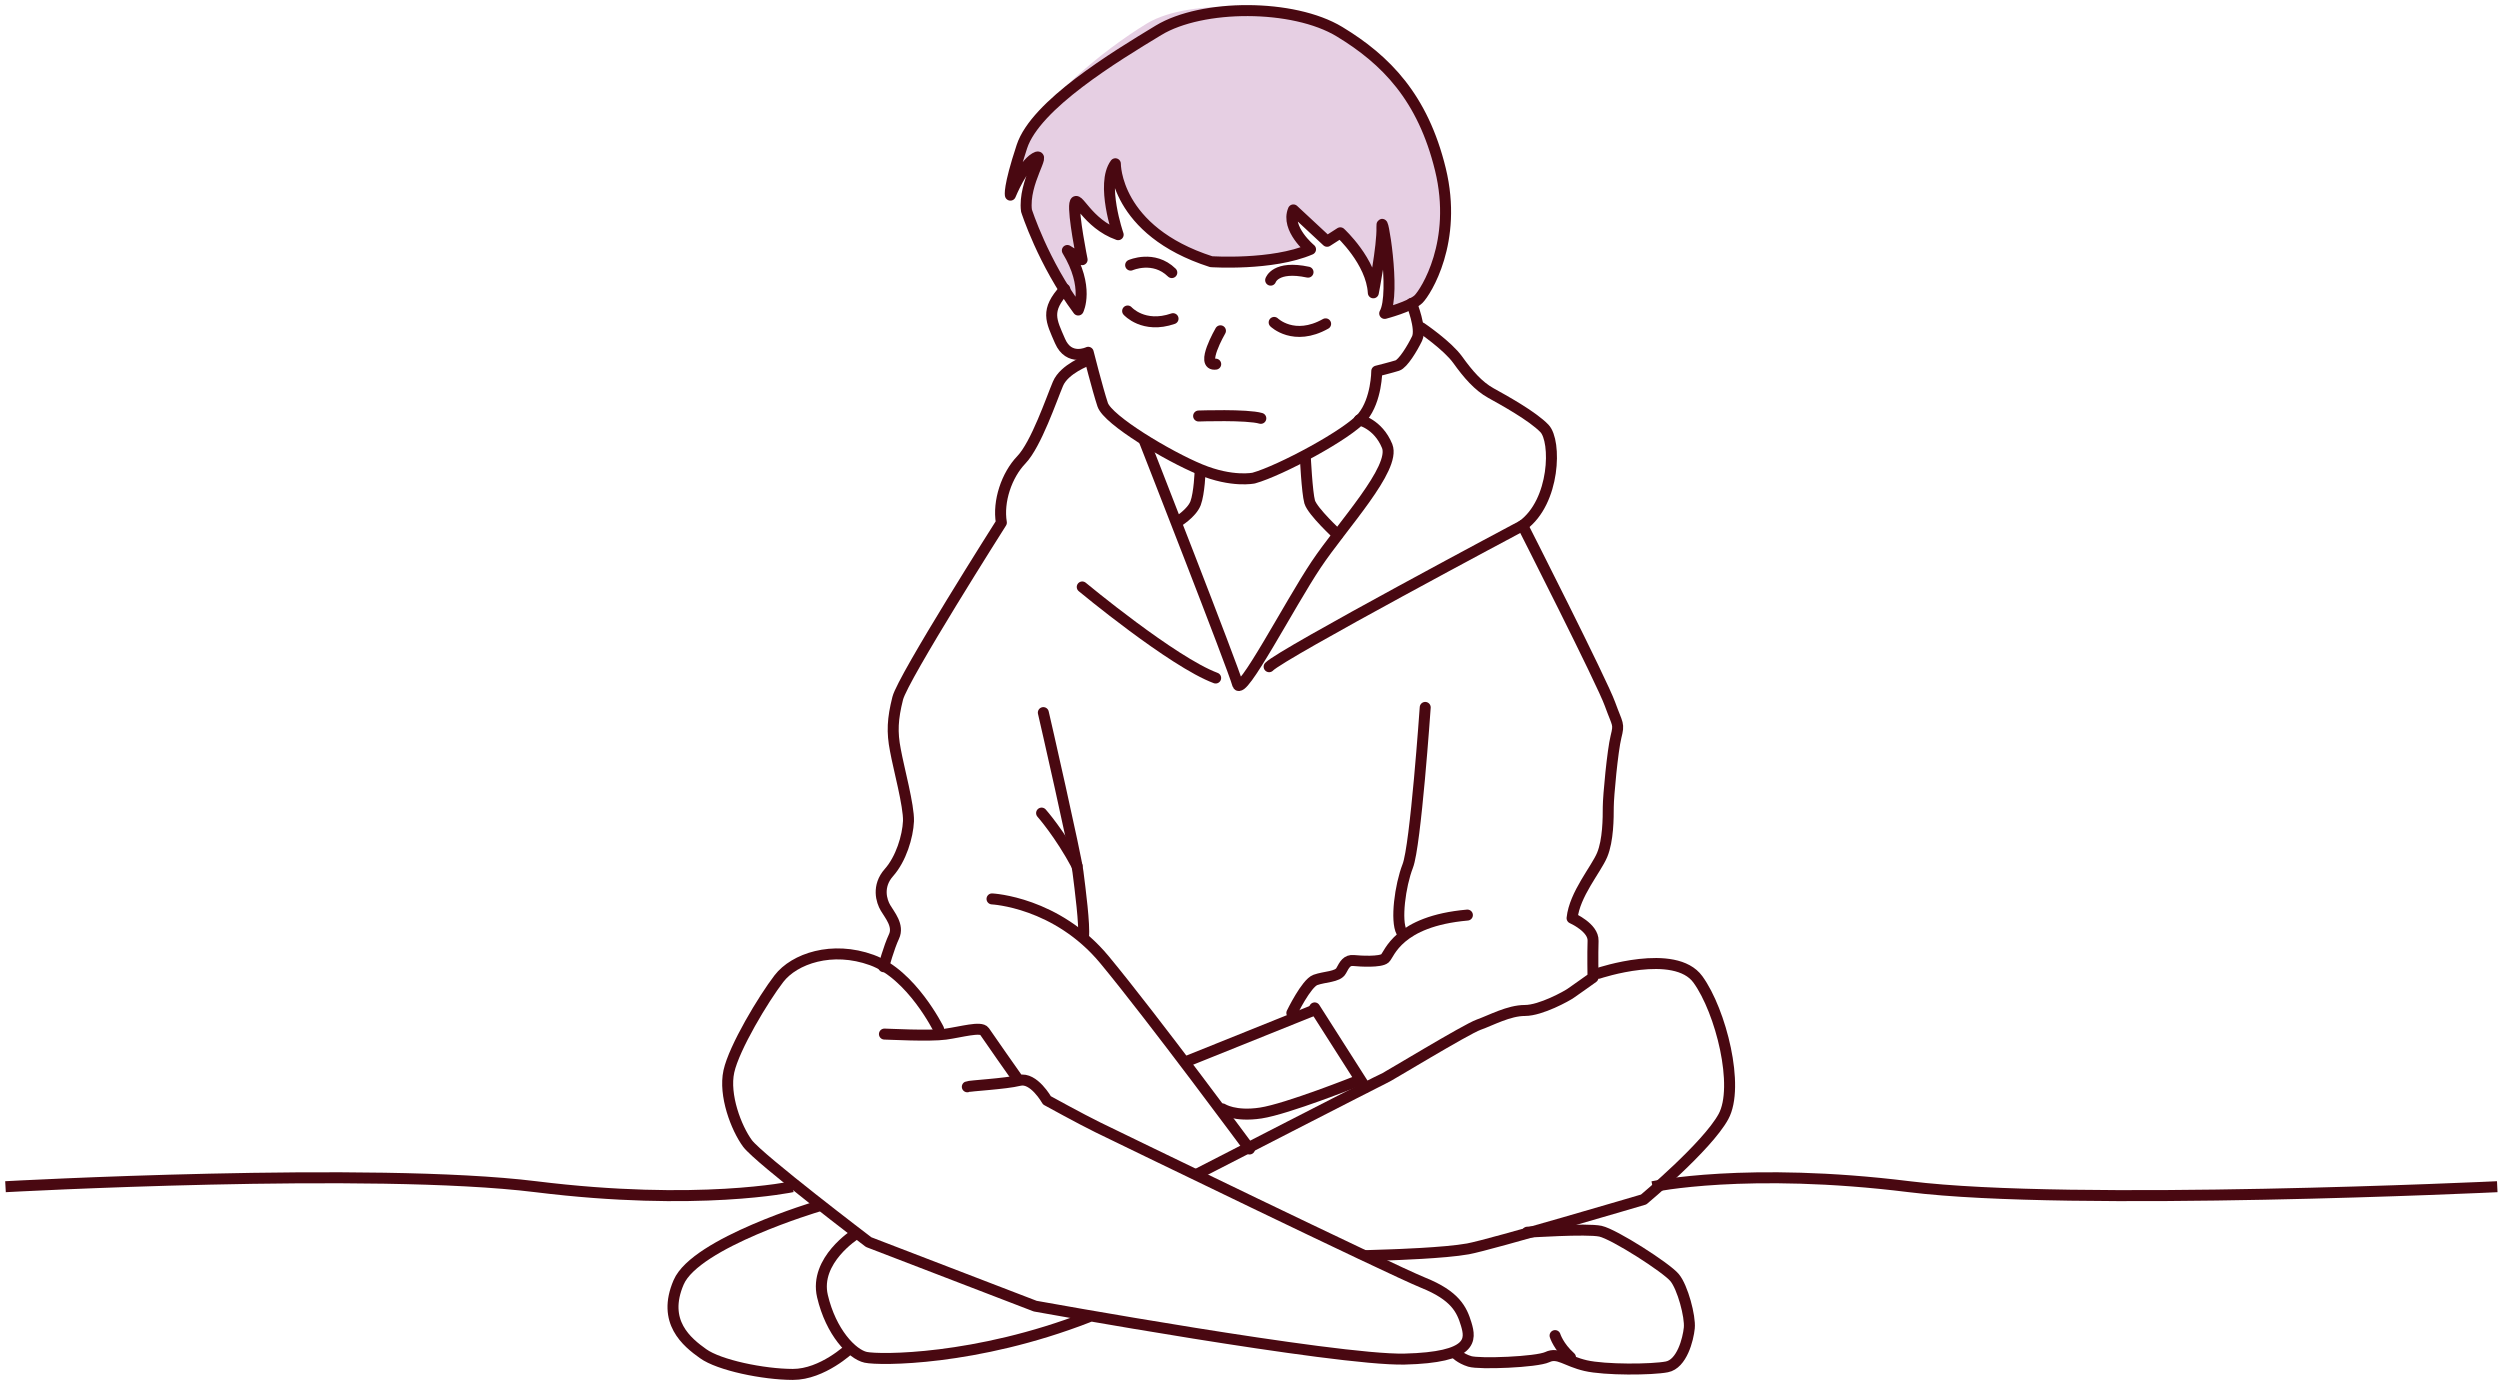 <svg width="455" height="252" viewBox="0 0 455 252" fill="none" xmlns="http://www.w3.org/2000/svg">
<path d="M186.818 38.329C186.818 38.329 189.816 47.78 196.235 56.422C196.235 56.422 198.318 52.273 194.257 45.589L196.942 47.263C196.942 47.263 195.286 39.035 195.615 37.081C195.943 35.087 197.807 40.709 203.504 42.713C203.504 42.713 200.303 33.465 202.996 29.805C202.996 29.805 202.854 41.979 220.434 47.626C220.434 47.626 231.548 48.377 238.515 45.376C238.515 45.376 233.961 41.622 235.392 38.205L241.53 43.915L243.935 42.371C243.935 42.371 249.627 47.592 249.943 53.293C249.943 53.293 251.626 44.786 251.51 41.325C251.393 37.905 254.096 53.381 252.014 57.042C252.014 57.042 256.779 55.788 258.166 54.446C259.512 53.105 265.349 43.953 262.154 30.838C258.958 17.722 252.211 10.871 243.791 5.768C235.371 0.665 216.667 -0.53 208.76 4.262C200.854 9.053 188.478 19.074 185.982 26.683C183.486 34.252 183.891 35.515 183.891 35.515C183.891 35.515 186.098 30.104 188.381 28.764C190.663 27.424 186.175 33.157 186.818 38.329Z" fill="#E6CFE3"/>
<path d="M186.819 38.33C186.819 38.33 189.817 47.781 196.236 56.423C196.236 56.423 198.319 52.273 194.258 45.589L196.943 47.263C196.943 47.263 195.287 39.036 195.616 37.082C195.945 35.087 197.808 40.709 203.505 42.714C203.505 42.714 200.304 33.466 202.997 29.806C202.997 29.806 202.855 41.98 220.435 47.627C220.435 47.627 231.549 48.378 238.516 45.376C238.516 45.376 233.962 41.623 235.393 38.205L241.531 43.915L243.936 42.372C243.936 42.372 249.628 47.593 249.944 53.293C249.944 53.293 251.627 44.786 251.511 41.325C251.394 37.905 254.097 53.381 252.015 57.042C252.015 57.042 256.78 55.788 258.167 54.447C259.513 53.105 265.35 43.954 262.155 30.838C258.959 17.723 252.212 10.871 243.792 5.768C235.372 0.665 218.76 0.72 210.854 5.512C202.947 10.303 188.479 19.074 185.983 26.684C183.487 34.253 183.892 35.516 183.892 35.516C183.892 35.516 186.1 30.104 188.382 28.764C190.664 27.424 186.176 33.158 186.819 38.33Z" stroke="#490811" stroke-width="2" stroke-miterlimit="10" stroke-linecap="round" stroke-linejoin="round"/>
<path d="M256.902 55.215C256.902 55.215 258.767 59.819 257.909 61.609C257.051 63.399 255.337 66.205 254.318 66.529C253.3 66.853 250.571 67.541 250.571 67.541C250.571 67.541 250.562 72.753 247.992 75.884C245.422 79.015 232.993 85.672 228.186 87.008C228.186 87.008 224.276 87.856 218.458 85.445C212.599 83.033 201.616 76.46 200.685 73.649C199.753 70.838 198.053 64.118 198.053 64.118C198.053 64.118 194.549 65.822 192.927 62.073C191.304 58.325 190.208 56.532 193.797 52.629" stroke="#490811" stroke-width="2" stroke-miterlimit="10" stroke-linecap="round" stroke-linejoin="round"/>
<path d="M205.776 48.253C205.776 48.253 209.973 46.387 213.266 49.609" stroke="#490811" stroke-width="2" stroke-miterlimit="10" stroke-linecap="round" stroke-linejoin="round"/>
<path d="M231.259 50.987C231.259 50.987 232.118 48.26 238.061 49.532" stroke="#490811" stroke-width="2" stroke-miterlimit="10" stroke-linecap="round" stroke-linejoin="round"/>
<path d="M205.23 56.602C205.23 56.602 208.116 59.864 213.493 57.999" stroke="#490811" stroke-width="2" stroke-miterlimit="10" stroke-linecap="round" stroke-linejoin="round"/>
<path d="M231.898 58.68C231.898 58.68 235.476 62.187 241.263 58.939" stroke="#490811" stroke-width="2" stroke-miterlimit="10" stroke-linecap="round" stroke-linejoin="round"/>
<path d="M222.122 60.206C222.122 60.206 218.366 66.674 221.257 66.272" stroke="#490811" stroke-width="2" stroke-miterlimit="10" stroke-linecap="round" stroke-linejoin="round"/>
<path d="M218.148 75.713C218.148 75.713 226.984 75.401 229.467 76.138" stroke="#490811" stroke-width="2" stroke-miterlimit="10" stroke-linecap="round" stroke-linejoin="round"/>
<path d="M258.687 59.662C258.687 59.662 263.445 62.886 265.314 65.495C267.183 68.104 269.052 70.265 271.33 71.531C273.608 72.796 278.896 75.696 281.091 77.979C283.286 80.263 283.065 91.296 277.113 95.643C277.113 95.643 233.144 119.024 230.982 121.341" stroke="#490811" stroke-width="2" stroke-miterlimit="10" stroke-linecap="round" stroke-linejoin="round"/>
<path d="M197.971 65.584C197.971 65.584 193.693 67.124 192.549 69.85C191.404 72.536 188.581 80.878 185.89 83.683C183.198 86.488 181.602 91.249 182.248 95.118C182.248 95.118 164.328 123.345 163.385 127.09C162.443 130.834 162.317 133.236 162.963 136.535C163.568 139.875 165.43 146.636 165.344 149.446C165.217 152.255 163.989 156.324 161.787 158.804C159.584 161.284 160.435 164.014 161.166 165.236C161.896 166.5 163.644 168.457 162.704 170.45C161.765 172.444 160.822 175.944 160.822 175.944" stroke="#490811" stroke-width="2" stroke-miterlimit="10" stroke-linecap="round" stroke-linejoin="round"/>
<path d="M189.887 129.695C190.089 130.51 195.789 155.518 196.191 158.695C196.593 161.871 197.438 168.346 197.19 170.545" stroke="#490811" stroke-width="2" stroke-miterlimit="10" stroke-linecap="round" stroke-linejoin="round"/>
<path d="M180.547 163.602C180.547 163.602 192.313 164.15 201.049 174.709C209.786 185.269 227.418 209.116 227.418 209.116" stroke="#490811" stroke-width="2" stroke-miterlimit="10" stroke-linecap="round" stroke-linejoin="round"/>
<path d="M189.57 147.984C189.57 147.984 192.903 151.736 196.028 157.604" stroke="#490811" stroke-width="2" stroke-miterlimit="10" stroke-linecap="round" stroke-linejoin="round"/>
<path d="M208.248 80.179C208.248 80.179 224.588 121.898 225.236 124.505C225.842 127.111 234.705 109.985 239.521 102.786C244.296 95.628 254.085 85.261 252.463 81.187C250.8 77.113 247.381 76.415 247.381 76.415" stroke="#490811" stroke-width="2" stroke-miterlimit="10" stroke-linecap="round" stroke-linejoin="round"/>
<path d="M218.419 85.772C218.419 85.772 218.29 89.722 217.595 91.593C216.859 93.465 214.251 95.008 214.251 95.008" stroke="#490811" stroke-width="2" stroke-miterlimit="10" stroke-linecap="round" stroke-linejoin="round"/>
<path d="M237.559 83.039C237.559 83.039 237.874 89.595 238.359 91.346C238.886 93.098 243.439 97.299 243.439 97.299" stroke="#490811" stroke-width="2" stroke-miterlimit="10" stroke-linecap="round" stroke-linejoin="round"/>
<path d="M196.969 106.828C196.969 106.828 213.436 120.494 221.249 123.398" stroke="#490811" stroke-width="2" stroke-miterlimit="10" stroke-linecap="round" stroke-linejoin="round"/>
<path d="M215.762 193.258L239.148 183.85" stroke="#490811" stroke-width="2" stroke-miterlimit="10" stroke-linecap="round" stroke-linejoin="round"/>
<path d="M222.503 201.824C222.503 201.824 224.7 203.293 229.465 202.568C234.229 201.843 246.941 196.774 246.941 196.774" stroke="#490811" stroke-width="2" stroke-miterlimit="10" stroke-linecap="round" stroke-linejoin="round"/>
<path d="M235.116 184.366C235.116 184.366 237.73 178.955 239.4 178.347C241.071 177.739 243.473 177.825 244.085 176.686C244.698 175.546 245.147 174.692 246.368 174.816C247.59 174.94 251.254 175.15 252.069 174.418C252.885 173.687 254.36 167.663 267.065 166.544" stroke="#490811" stroke-width="2" stroke-miterlimit="10" stroke-linecap="round" stroke-linejoin="round"/>
<path d="M217.926 213.654C217.926 213.654 251.544 196.364 251.951 196.242C252.359 196.121 266.827 187.309 269.108 186.498C271.39 185.688 274.609 183.901 277.541 183.906C280.431 183.911 285.24 181.231 285.852 180.785C286.463 180.378 289.928 177.9 289.928 177.9C289.928 177.9 289.853 173.666 289.939 171.223C290.024 168.821 286.118 167.105 286.118 167.105C286.573 162.749 290.489 158.236 291.593 155.591C292.696 152.946 292.703 148.875 292.706 146.88C292.709 144.885 293.496 136.58 294.111 134.097C294.726 131.615 294.44 132.062 293.021 128.151C291.643 124.24 277.114 95.635 277.114 95.635" stroke="#490811" stroke-width="2" stroke-miterlimit="10" stroke-linecap="round" stroke-linejoin="round"/>
<path d="M239.27 183.438L248.488 197.906" stroke="#490811" stroke-width="2" stroke-miterlimit="10" stroke-linecap="round" stroke-linejoin="round"/>
<path d="M170.817 187.284C170.817 187.284 165.907 177.341 158.664 174.724C151.461 172.106 144.577 174.457 141.761 178.117C138.946 181.776 133.598 190.684 132.654 194.999C131.711 199.313 133.981 205.302 136.053 208.115C138.166 210.927 158.092 226.065 158.092 226.065L188.406 237.718C188.406 237.718 243.03 247.619 255.611 247.354C268.193 247.049 267.669 243.75 266.859 241.021C266.049 238.332 264.872 235.806 258.973 233.435C253.032 231.023 202.788 206.635 199.778 205.164C196.767 203.694 190.543 200.263 190.543 200.263C190.543 200.263 188.148 195.984 185.541 196.632C182.934 197.279 176.46 197.594 176.052 197.797" stroke="#490811" stroke-width="2" stroke-miterlimit="10" stroke-linecap="round" stroke-linejoin="round"/>
<path d="M160.967 188.202C161.578 188.203 169.191 188.623 172.083 188.22C174.974 187.818 178.518 186.765 179.168 187.702C179.777 188.64 184.977 196.018 184.977 196.018" stroke="#490811" stroke-width="2" stroke-miterlimit="10" stroke-linecap="round" stroke-linejoin="round"/>
<path d="M290.947 177.132C290.947 177.132 304.838 172.472 309.023 178.26C313.207 184.049 316.646 197.775 313.665 203.226C310.684 208.677 299.146 218.308 299.146 218.308C299.146 218.308 271.364 226.528 267.169 227.295C262.974 228.062 253.284 228.372 253.284 228.372L248.601 228.527" stroke="#490811" stroke-width="2" stroke-miterlimit="10" stroke-linecap="round" stroke-linejoin="round"/>
<path d="M277.961 224.261C277.961 224.261 288.793 223.545 291.275 224.079C293.758 224.612 303.316 230.735 304.779 232.529C306.242 234.282 307.659 239.618 307.452 241.694C307.245 243.77 306.097 248.247 303.369 248.772C300.681 249.297 292.13 249.364 288.589 248.544C285.048 247.724 283.585 246.052 281.629 246.986C279.633 247.919 269.25 248.309 267.5 247.777C265.75 247.245 264.815 246.226 264.815 246.226" stroke="#490811" stroke-width="2" stroke-miterlimit="10" stroke-linecap="round" stroke-linejoin="round"/>
<path d="M283.023 243.078C283.023 243.078 283.631 245.074 285.826 247.032" stroke="#490811" stroke-width="2" stroke-miterlimit="10" stroke-linecap="round" stroke-linejoin="round"/>
<path d="M155.734 224.596C155.734 224.596 148.154 229.347 149.69 235.905C151.227 242.463 155.088 246.5 157.571 247.033C160.054 247.566 177.52 247.676 198.013 239.729" stroke="#490811" stroke-width="2" stroke-miterlimit="10" stroke-linecap="round" stroke-linejoin="round"/>
<path d="M148.782 219.574C148.782 219.574 126.622 226.175 123.516 233.376C120.41 240.578 125.045 244.29 127.973 246.372C130.861 248.453 138.879 250.135 144.294 250.144C149.709 250.153 154.684 245.397 154.684 245.397" stroke="#490811" stroke-width="2" stroke-miterlimit="10" stroke-linecap="round" stroke-linejoin="round"/>
<path d="M259.39 128.75C259.39 128.75 257.64 153.991 256.209 157.612C254.819 161.193 253.994 167.584 255.09 169.621" stroke="#490811" stroke-width="2" stroke-miterlimit="10" stroke-linecap="round" stroke-linejoin="round"/>
<path d="M144.227 215.98C144.227 215.98 127.126 219.645 97.506 215.98C67.886 212.316 1 215.98 1 215.98" stroke="#490811" stroke-width="2"/>
<path d="M454.5 215.98C454.5 215.98 377.118 219.645 347.498 215.98C317.878 212.316 300.777 215.98 300.777 215.98" stroke="#490811" stroke-width="2"/>
</svg>
